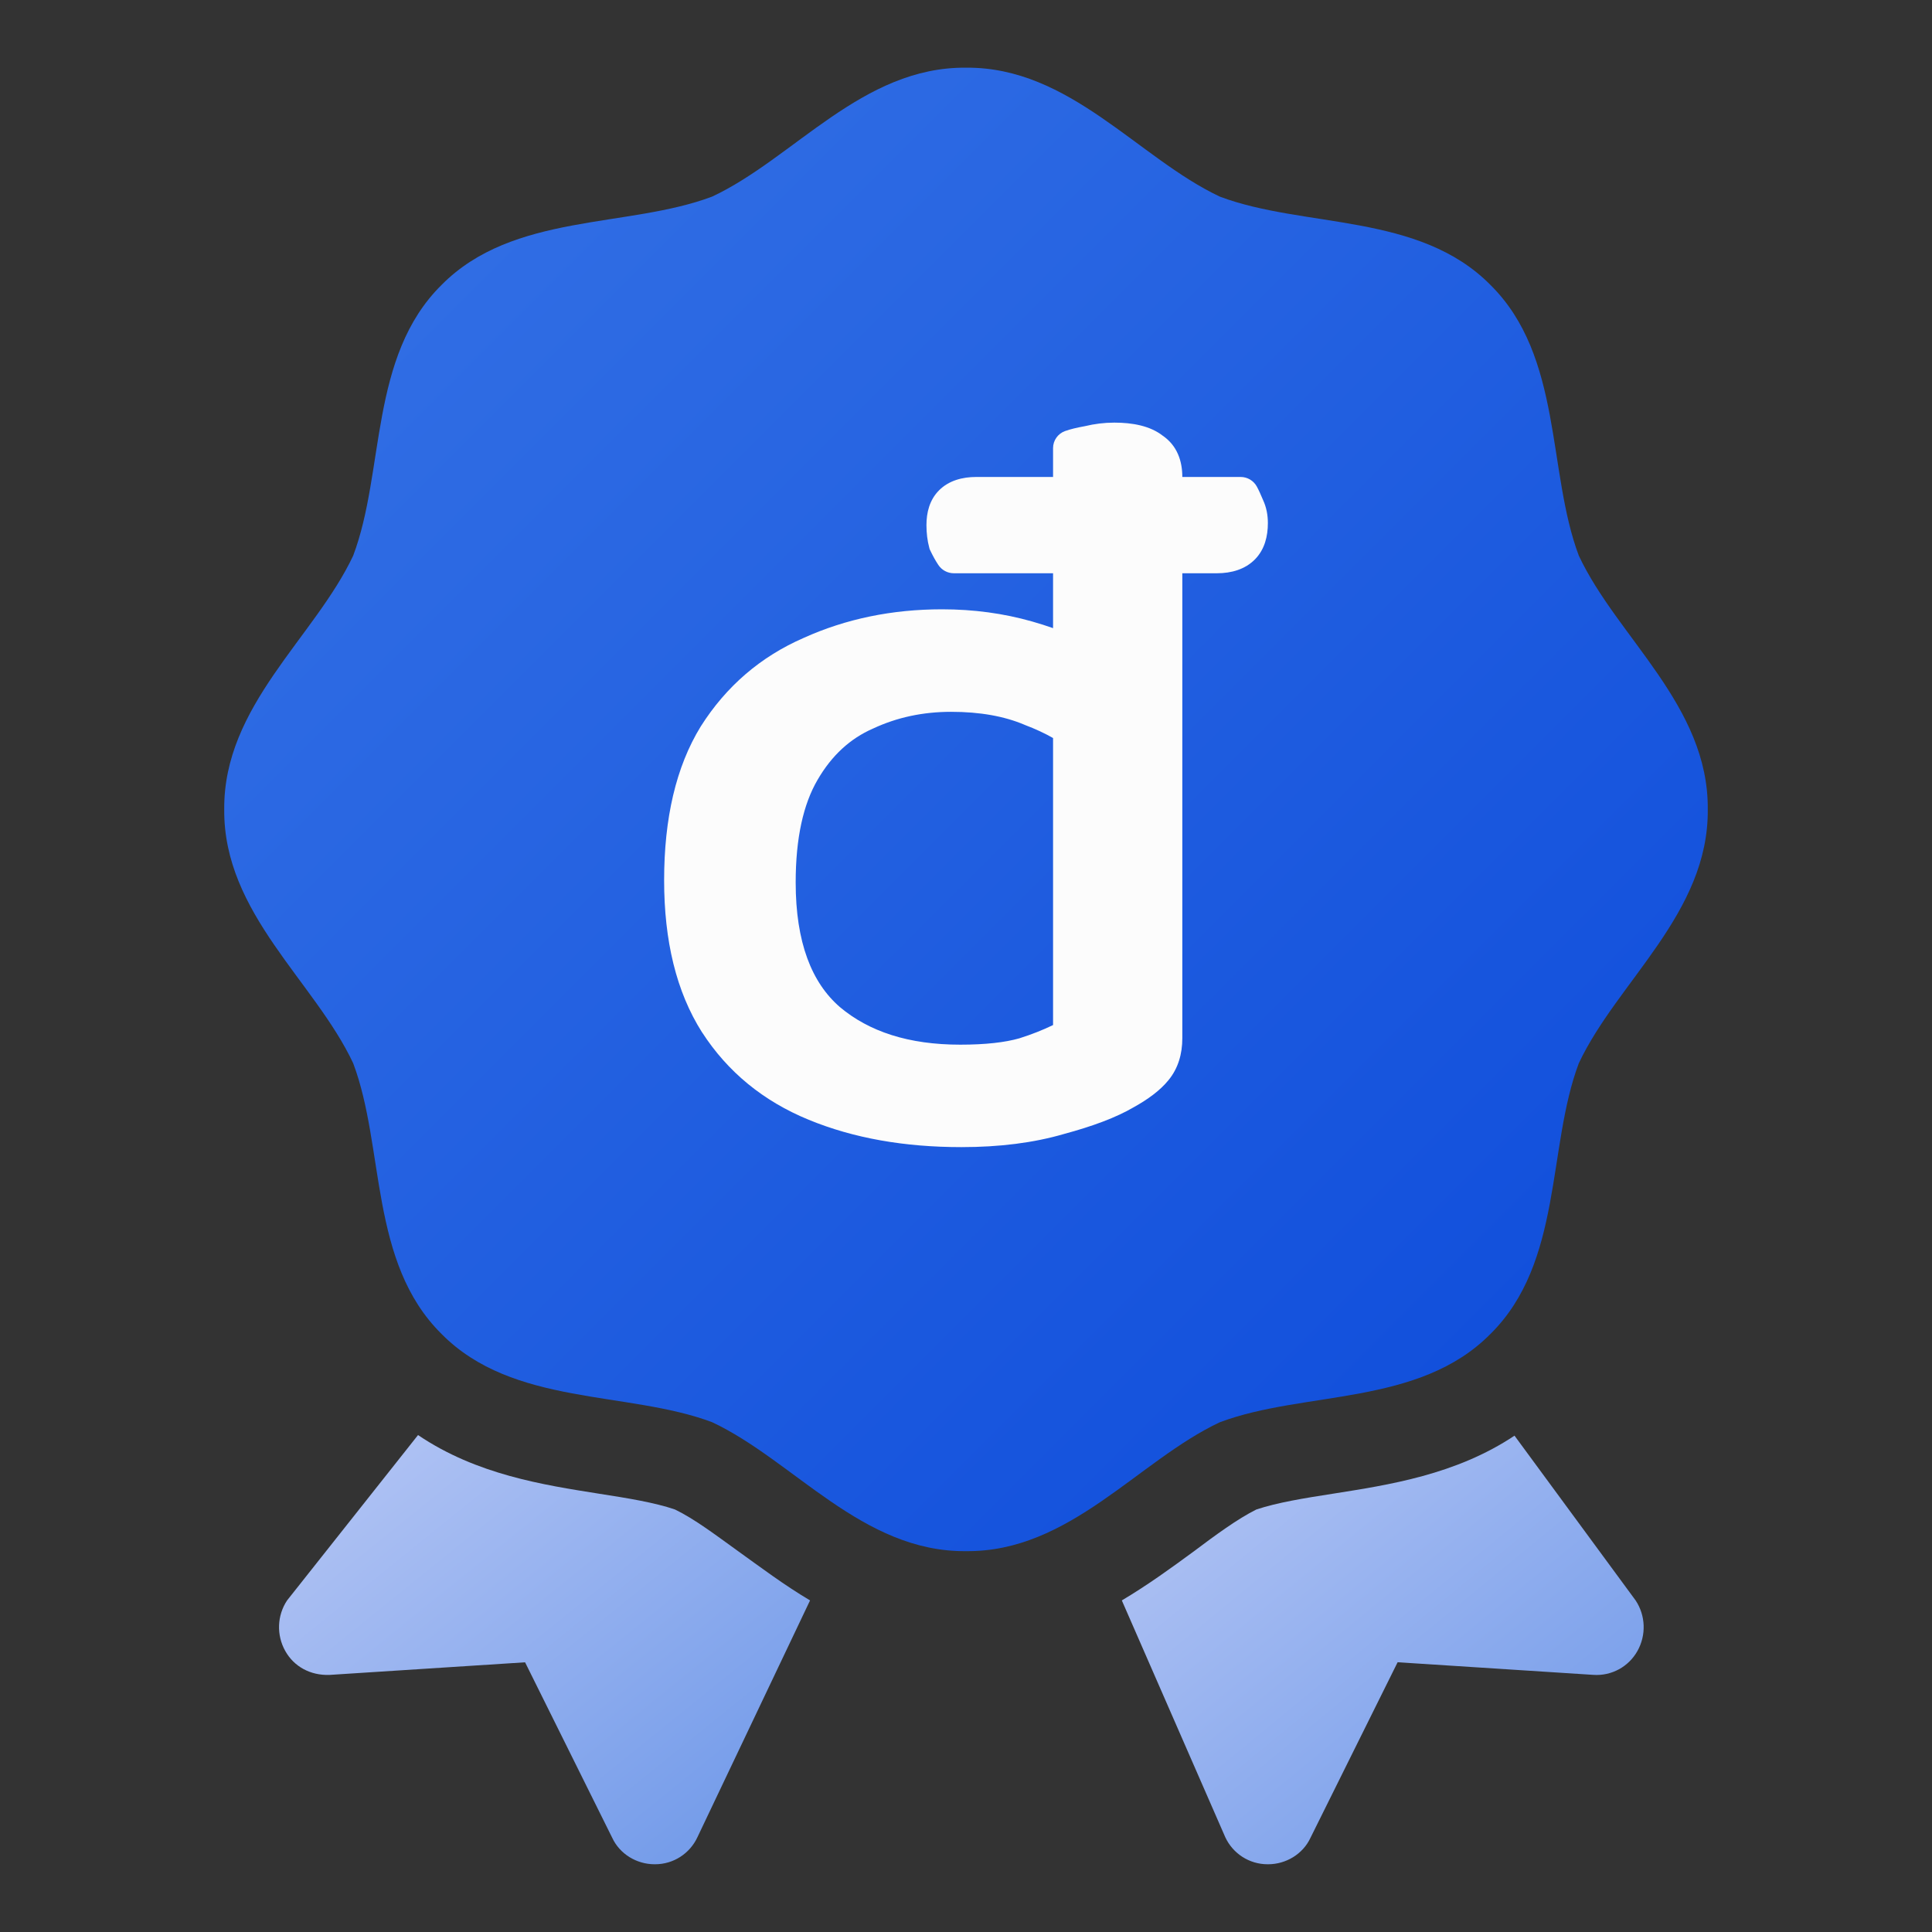 <svg width="32" height="32" viewBox="0 0 32 32" fill="none" xmlns="http://www.w3.org/2000/svg">
<rect x="0" y="0" width="32" height="32" fill="#333333" stroke="none"/>
<path d="M26.15 9.203C25.624 7.806 25.886 5.906 24.687 4.72C23.502 3.52 21.603 3.783 20.205 3.257C18.851 2.62 17.718 1.106 16 1.121C14.282 1.105 13.15 2.622 11.796 3.256C10.398 3.783 8.499 3.52 7.313 4.72C6.113 5.906 6.377 7.806 5.85 9.203C5.214 10.556 3.699 11.69 3.714 13.407C3.699 15.125 5.215 16.256 5.85 17.611C6.376 19.008 6.114 20.908 7.313 22.094C8.498 23.294 10.397 23.031 11.795 23.556C13.149 24.193 14.282 25.708 16 25.692C17.718 25.709 18.85 24.192 20.204 23.557C21.603 23.031 23.501 23.294 24.687 22.094C25.887 20.908 25.623 19.008 26.15 17.611C26.786 16.258 28.302 15.124 28.286 13.407C28.302 11.689 26.785 10.558 26.15 9.203Z" fill="url(#paint0_linear_854_31092)"/>
<path d="M27.122 27.344C26.976 27.606 26.693 27.762 26.39 27.741L23.149 27.532L21.706 30.439C21.58 30.711 21.298 30.878 21.005 30.878C21.005 30.878 21.005 30.878 20.995 30.878C20.692 30.878 20.42 30.701 20.294 30.429L18.581 26.508C19.021 26.246 19.407 25.964 19.763 25.703C20.14 25.42 20.495 25.159 20.809 25.002C21.154 24.887 21.603 24.814 22.074 24.741C23.004 24.594 24.113 24.427 25.085 23.779L27.091 26.508C27.258 26.759 27.268 27.083 27.122 27.344Z" fill="url(#paint1_linear_854_31092)"/>
<path d="M13.417 26.508L11.552 30.429C11.426 30.701 11.154 30.878 10.851 30.878C10.841 30.878 10.841 30.878 10.841 30.878C10.548 30.878 10.266 30.711 10.14 30.439L8.697 27.533L5.456 27.742C5.142 27.752 4.87 27.606 4.724 27.344C4.578 27.083 4.588 26.759 4.755 26.508L6.924 23.769C7.897 24.427 9.005 24.595 9.925 24.741C10.396 24.814 10.845 24.887 11.18 25.002C11.504 25.159 11.849 25.421 12.225 25.692C12.591 25.954 12.978 26.247 13.417 26.508Z" fill="url(#paint2_linear_854_31092)"/>
<path fill-rule="evenodd" clip-rule="evenodd" d="M15.541 9.356C15.598 9.443 15.695 9.495 15.799 9.495H17.442V10.404C17.332 10.365 17.216 10.328 17.096 10.294C16.622 10.159 16.125 10.092 15.603 10.092C14.778 10.092 14.012 10.249 13.311 10.566C12.595 10.878 12.027 11.369 11.608 12.03L11.606 12.033C11.194 12.704 11 13.56 11 14.58C11 15.581 11.201 16.426 11.627 17.097L11.629 17.099C12.051 17.753 12.642 18.238 13.395 18.547C14.136 18.852 14.981 19 15.924 19C16.553 19 17.121 18.929 17.624 18.782C18.099 18.654 18.488 18.509 18.775 18.341C19.017 18.207 19.217 18.059 19.352 17.893C19.515 17.696 19.583 17.455 19.583 17.195V9.495H20.156C20.393 9.495 20.624 9.432 20.79 9.261C20.948 9.097 21 8.881 21 8.663C21 8.531 20.976 8.403 20.921 8.284C20.883 8.193 20.848 8.115 20.816 8.057C20.762 7.96 20.66 7.9 20.549 7.9H19.583C19.583 7.636 19.498 7.381 19.259 7.217C19.049 7.053 18.758 7 18.456 7C18.292 7 18.129 7.02 17.968 7.059C17.841 7.082 17.728 7.108 17.64 7.14C17.521 7.183 17.442 7.296 17.442 7.422V7.9H16.17C15.942 7.9 15.716 7.958 15.553 8.122C15.396 8.28 15.345 8.489 15.345 8.697C15.345 8.83 15.36 8.956 15.392 9.074L15.398 9.096L15.408 9.117C15.45 9.205 15.494 9.286 15.541 9.356ZM17.442 16.978V12.224C17.305 12.146 17.149 12.073 16.974 12.007L16.963 12.002C16.635 11.864 16.235 11.79 15.754 11.79C15.286 11.79 14.857 11.882 14.463 12.066L14.456 12.069C14.085 12.232 13.778 12.508 13.54 12.919C13.307 13.319 13.179 13.877 13.179 14.615C13.179 15.611 13.445 16.277 13.911 16.68C14.395 17.087 15.049 17.303 15.905 17.303C16.326 17.303 16.649 17.265 16.883 17.198C17.089 17.133 17.275 17.059 17.442 16.978Z" fill="#FCFCFC"/>
<defs>
<linearGradient id="paint0_linear_854_31092" x1="24.687" y1="22.094" x2="7.313" y2="4.72" gradientUnits="userSpaceOnUse">
<stop stop-color="#1250DC"/>
<stop offset="1" stop-color="#306DE4"/>
</linearGradient>
<linearGradient id="paint1_linear_854_31092" x1="25.959" y1="29.839" x2="21.034" y2="23.844" gradientUnits="userSpaceOnUse">
<stop stop-color="#769DEA"/>
<stop offset="1" stop-color="#ACC0F3"/>
</linearGradient>
<linearGradient id="paint2_linear_854_31092" x1="12.129" y1="29.837" x2="7.213" y2="23.756" gradientUnits="userSpaceOnUse">
<stop stop-color="#769DEA"/>
<stop offset="1" stop-color="#ACC0F3"/>
</linearGradient>
</defs>
</svg>
